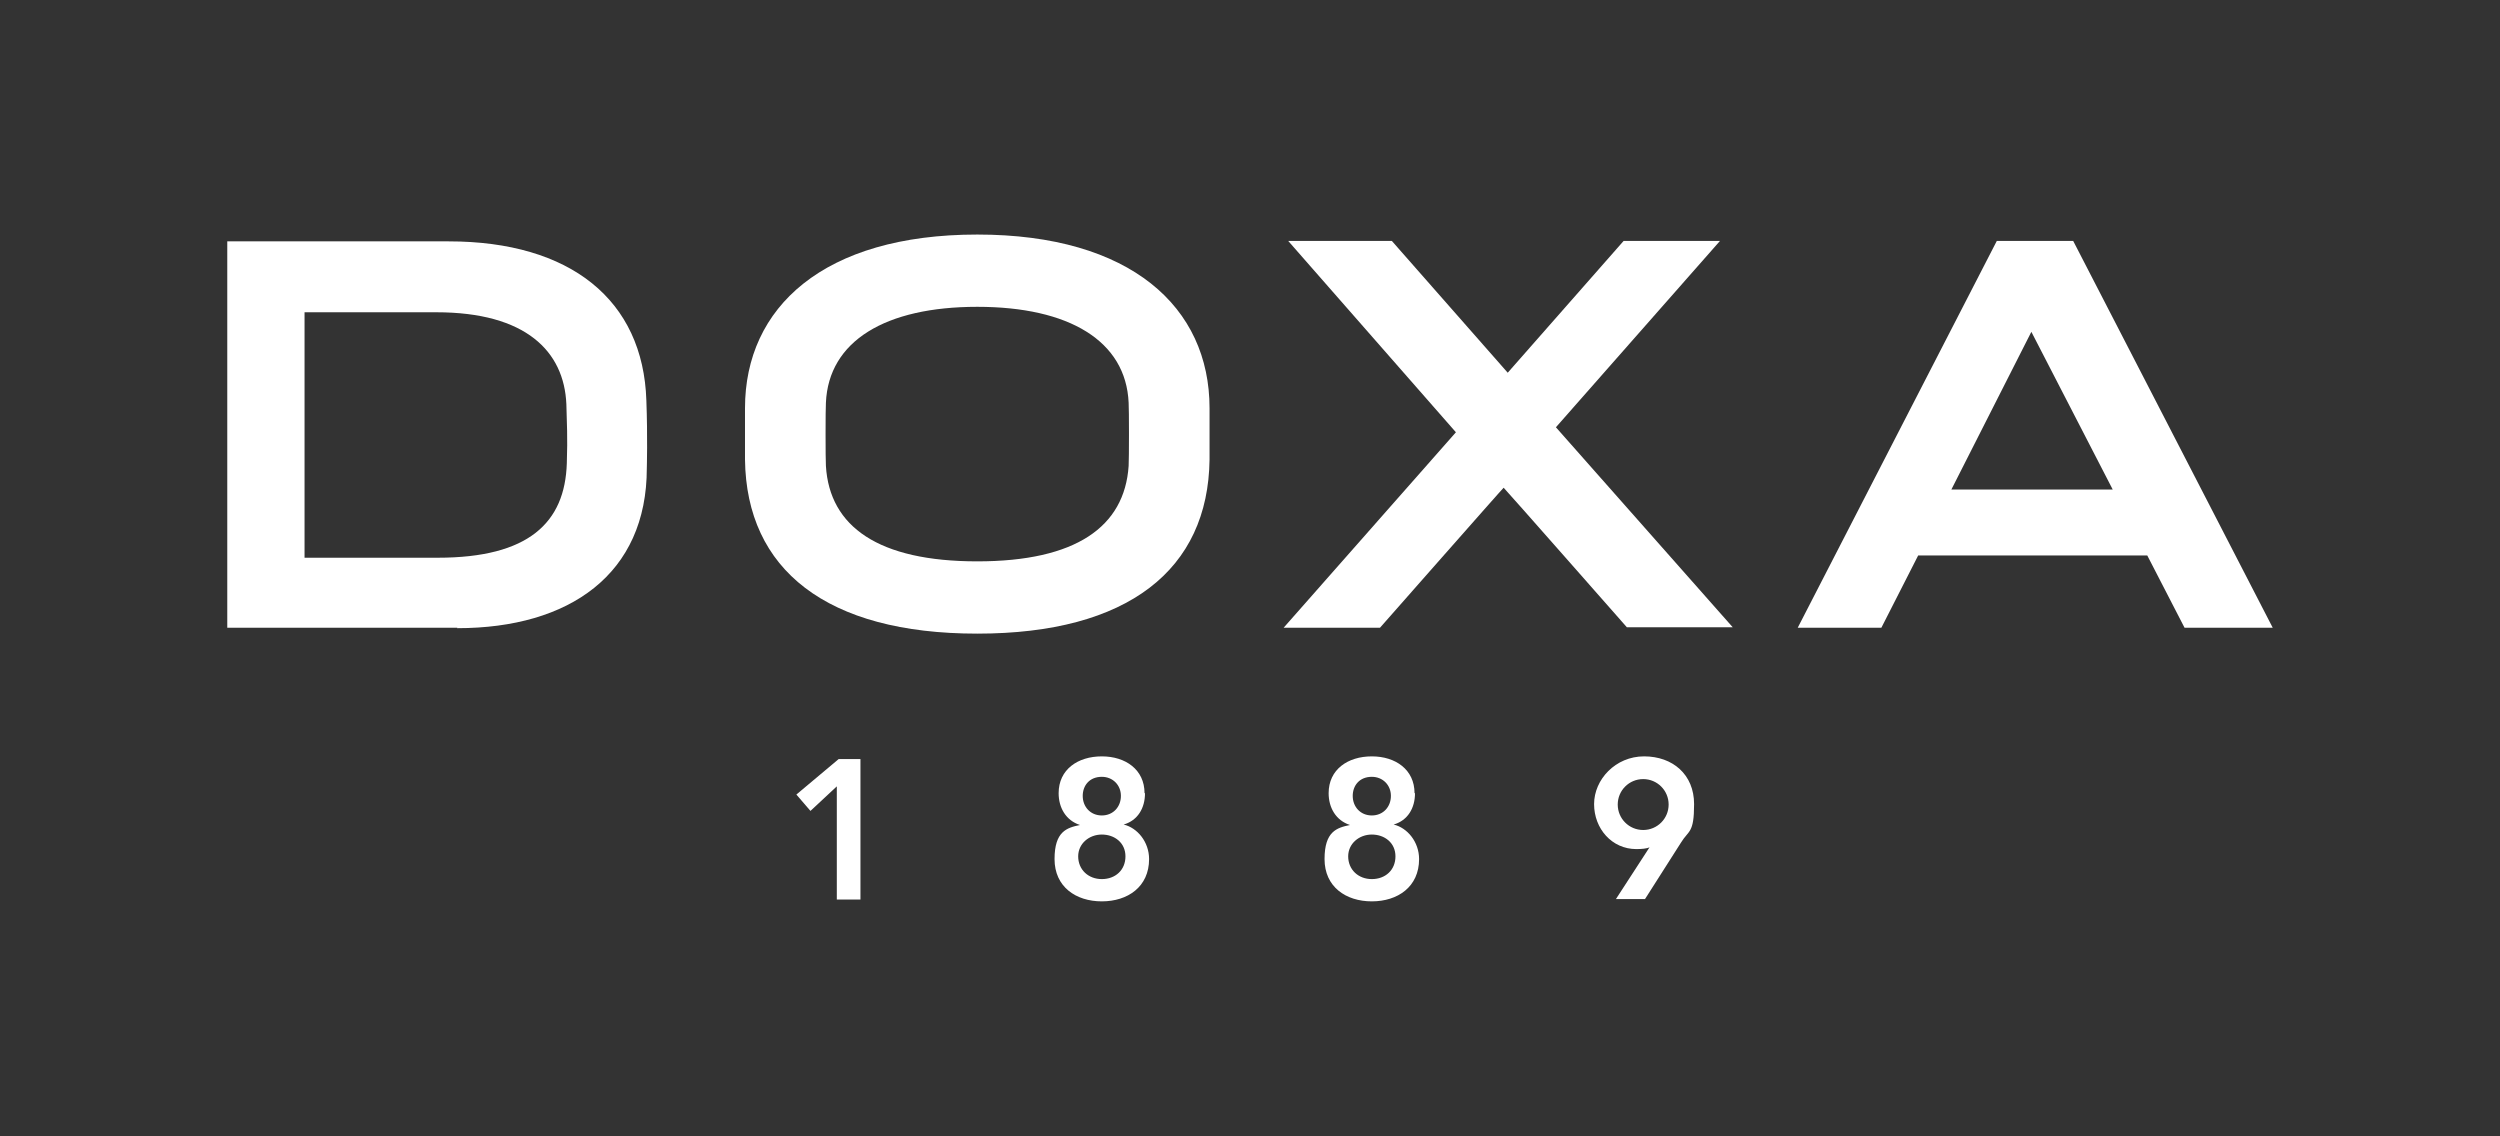 <svg viewBox="0 0 550 250" xmlns:xlink="http://www.w3.org/1999/xlink" version="1.1" xmlns="http://www.w3.org/2000/svg" id="Calque_1">
  
  <rect x="0" y="0" width="550" height="250" fill="#333333" stroke="none"/>
  
  <defs>
    <style>
      .st0 {
        fill: #fff;
      }
    </style>
  </defs>
  <g>
    <g>
      <path d="M358,138.1s-27.1-30.8-27.2-30.8c0-.1-27.2,30.8-27.2,30.8h-21.2l37.9-43-36.9-42.1h22.8l25.5,29,25.5-29h21.2l-36.1,41,38.9,44h-23.3Z" class="st0"></path>
      <path d="M215,51.6c-33.8,0-51.1,16-51.1,38.2v11.3c.3,24.2,17.9,38.3,51.1,38.3s50.8-14.1,51.1-38.3v-11.3c0-22.2-17.3-38.2-51.1-38.2ZM248.3,102.5c-.9,13.4-11.6,21-33.3,21s-32.5-7.6-33.3-21c-.1-1.4-.1-12.6,0-13.9.6-13.6,13.1-21.1,33.3-21.1s32.7,7.5,33.3,21.1c.1,1.3.1,12.4,0,13.9Z" class="st0"></path>
      <path d="M480.5,138.1h19.5l-43.9-85.1h-16.8l-43.8,85.1h18.4l8.1-15.9h50.4l8.2,15.9ZM429.3,107.7l17.6-34.7,17.9,34.7h-35.5Z" class="st0"></path>
    </g>
    <path d="M100.6,138.1h-50.6V53.1h48.7c26.8,0,42.8,12.9,43.5,35,.3,7.9.1,14.9.1,14.9,0,23.3-17,35.2-41.7,35.2ZM124.6,88.9c-.5-11.6-8.9-20.2-28.6-20.2h-29v54h29.3c20,0,28-7.7,28.4-20.8.2-5.9,0-8.8-.1-13Z" class="st0"></path>
  </g>
  <g>
    <g>
      <path d="M311.3,174.5c0,3.3-1.6,6-4.7,6.9h0c3,.7,5.6,3.8,5.6,7.6,0,6.1-4.7,9.3-10.4,9.3s-10.4-3.2-10.4-9.3,2.7-6.9,5.6-7.5h0c-3.1-1-4.7-3.8-4.7-7,0-5.2,4.2-8.1,9.5-8.1,5.2,0,9.4,2.9,9.4,8.1ZM296.6,188.4c0,2.9,2.2,5,5.2,5s5.2-2,5.2-5-2.4-4.8-5.2-4.8-5.2,2-5.2,4.8ZM297.6,175.1c0,2.4,1.7,4.3,4.2,4.3s4.2-1.9,4.2-4.3-1.8-4.2-4.2-4.2c-2.7,0-4.2,1.9-4.2,4.2Z" class="st0"></path>
      <path d="M355.5,197.8l7.4-11.4h0c-.6.3-1.8.4-2.9.4-5.4,0-9.3-4.5-9.3-9.9s4.7-10.5,11-10.5,11,4,11,10.5-1.2,5.7-2.9,8.5l-7.9,12.4h-6.3ZM361.5,171.4c-3.1,0-5.6,2.5-5.6,5.6s2.5,5.6,5.6,5.6,5.6-2.5,5.6-5.6-2.5-5.6-5.6-5.6Z" class="st0"></path>
    </g>
    <g>
      <path d="M184.1,173l-5.8,5.4-3.1-3.6,9.3-7.8h4.8v30.9h-5.2v-24.8Z" class="st0"></path>
      <path d="M251.9,174.5c0,3.3-1.6,6-4.7,6.9h0c3,.7,5.6,3.8,5.6,7.6,0,6.1-4.7,9.3-10.4,9.3s-10.4-3.2-10.4-9.3,2.7-6.9,5.6-7.5h0c-3.1-1-4.7-3.8-4.7-7,0-5.2,4.2-8.1,9.5-8.1,5.2,0,9.4,2.9,9.4,8.1ZM237.2,188.4c0,2.9,2.2,5,5.2,5s5.2-2,5.2-5-2.4-4.8-5.2-4.8-5.2,2-5.2,4.8ZM238.2,175.1c0,2.4,1.7,4.3,4.2,4.3s4.2-1.9,4.2-4.3-1.8-4.2-4.2-4.2c-2.7,0-4.2,1.9-4.2,4.2Z" class="st0"></path>
    </g>
  </g>
</svg>